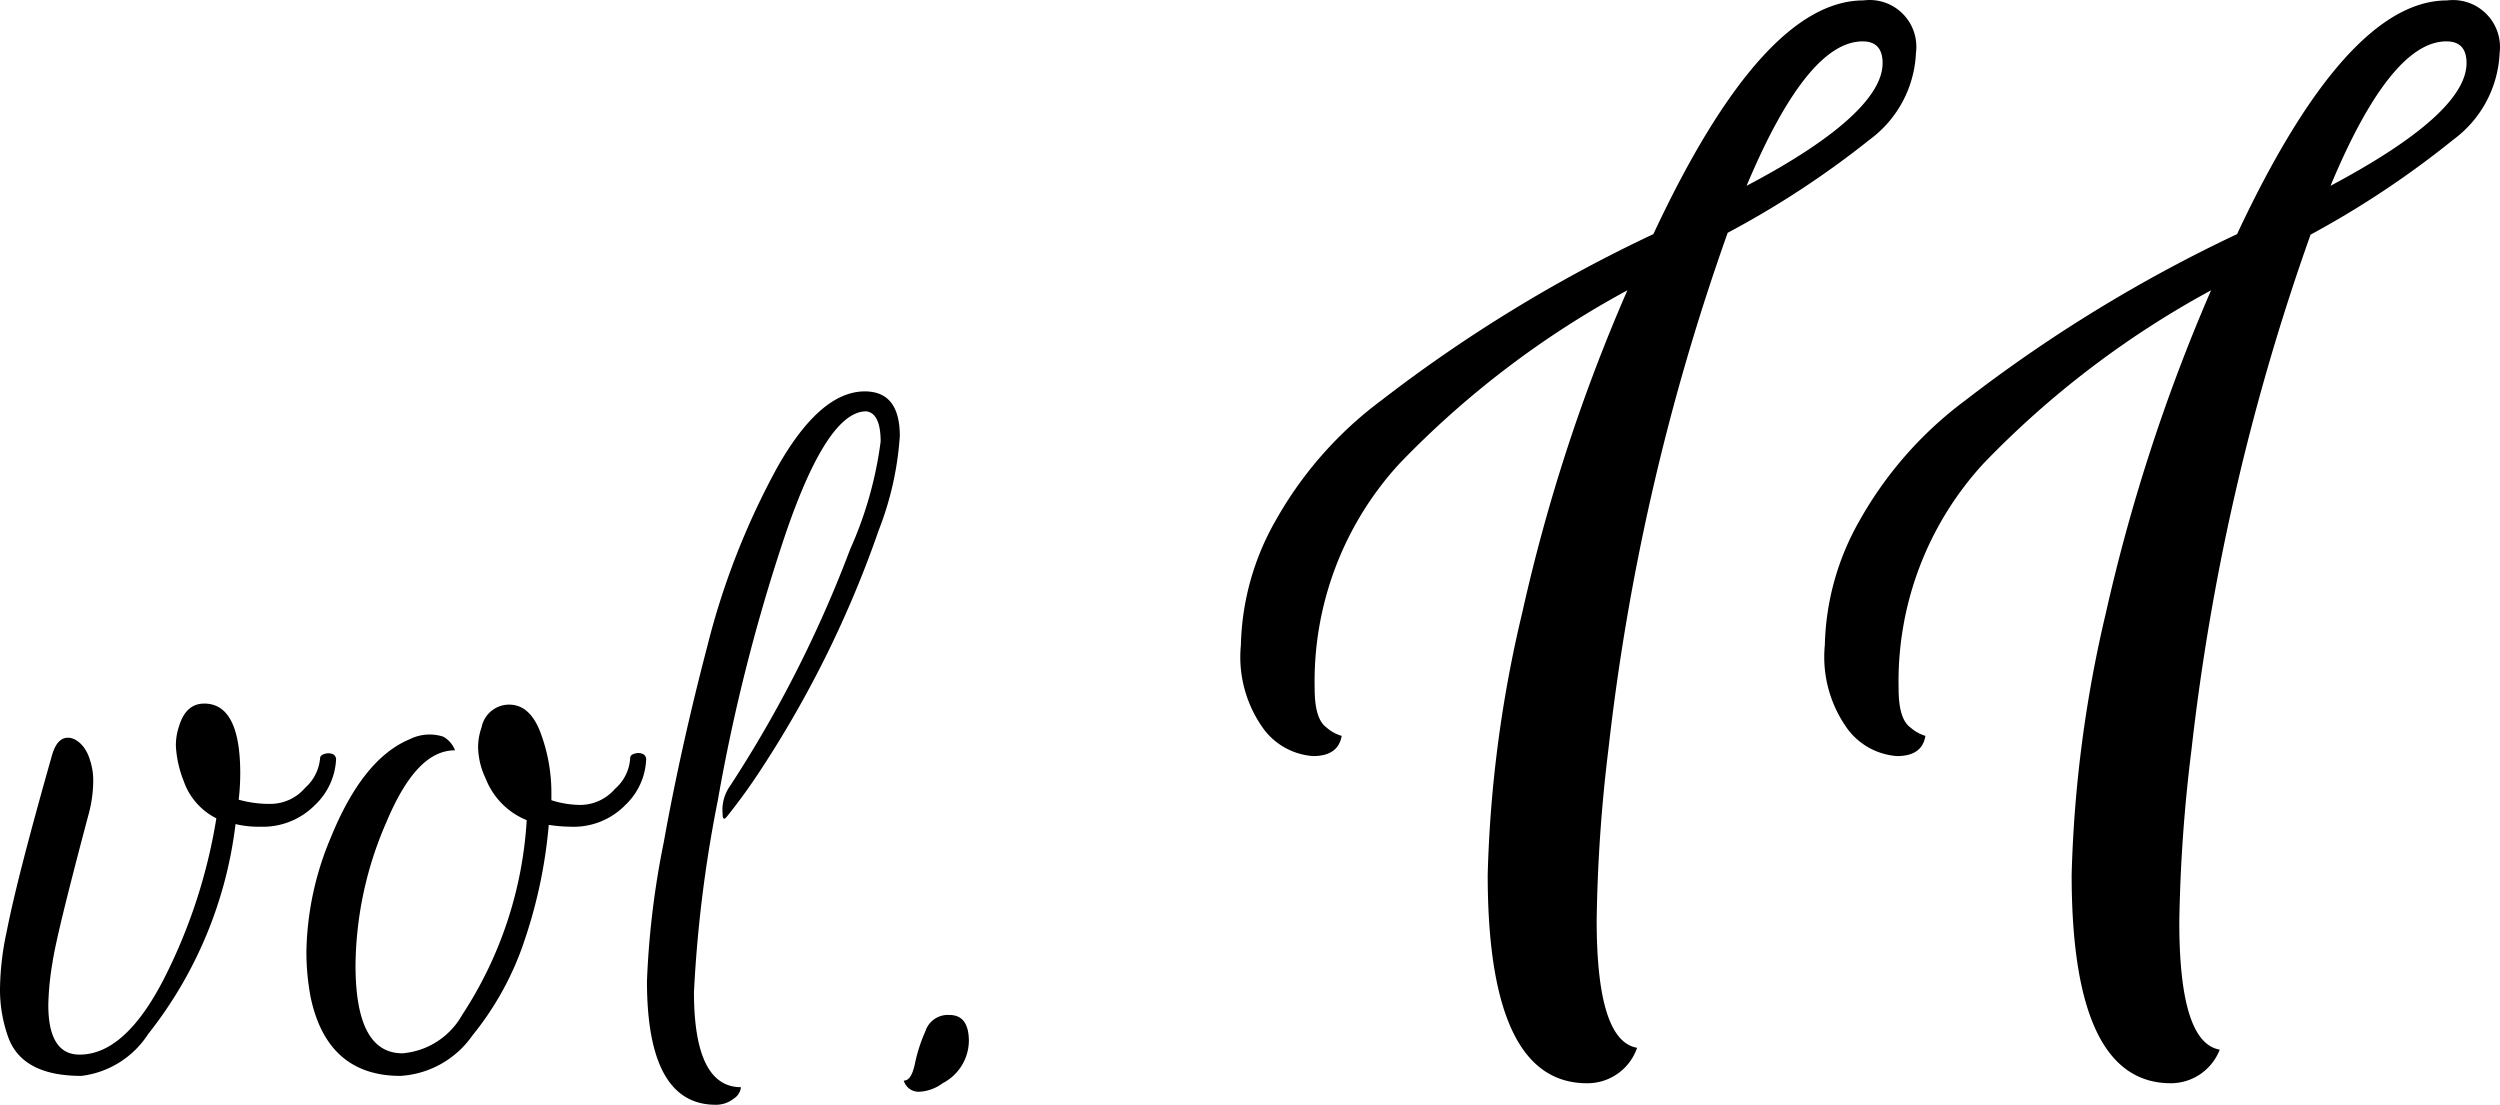 <svg xmlns="http://www.w3.org/2000/svg" width="95.214" height="42.076" viewBox="0 0 95.214 42.076">
  <g id="レイヤー_2" data-name="レイヤー 2" transform="translate(0 0.036)">
    <g id="レイヤー_1" data-name="レイヤー 1">
      <path id="パス_3590" data-name="パス 3590" d="M60.44,53.6c-2.52,0-3.78-2.64-3.78-7.94a48.06,48.06,0,0,1,1.32-10,67.28,67.28,0,0,1,4-12.26A35.4,35.4,0,0,0,53.3,30a12.26,12.26,0,0,0-3.23,8.58q0,1.15.45,1.47a1.45,1.45,0,0,0,.58.32c-.09.51-.45.77-1.09.77a2.58,2.58,0,0,1-1.86-1,4.67,4.67,0,0,1-.89-3.23,10,10,0,0,1,1.34-4.77,14.61,14.61,0,0,1,4-4.54,55.85,55.85,0,0,1,10.37-6.34q4.16-8.9,8-8.9a1.78,1.78,0,0,1,2,2,4.33,4.33,0,0,1-1.76,3.3,35.09,35.09,0,0,1-5.41,3.55,87.831,87.831,0,0,0-4.54,19.65,60,60,0,0,0-.45,6.53q0,4.6,1.54,4.86A2,2,0,0,1,60.44,53.6Zm10.5-39.68q-2.11,0-4.42,5.5C70,17.59,71.7,16,71.7,14.75c0-.55-.25-.83-.76-.83Z" transform="translate(0 -12.38)"/>
      <path id="パス_3591" data-name="パス 3591" d="M82.68,53.6c-2.52,0-3.78-2.64-3.78-7.94a48.64,48.64,0,0,1,1.31-10,68.86,68.86,0,0,1,4-12.26A35.52,35.52,0,0,0,75.54,30a12.26,12.26,0,0,0-3.23,8.58q0,1.15.45,1.47a1.51,1.51,0,0,0,.57.32c-.08.51-.44.77-1.08.77a2.58,2.58,0,0,1-1.86-1,4.67,4.67,0,0,1-.89-3.23,10,10,0,0,1,1.34-4.77,14.61,14.61,0,0,1,4-4.54A56.08,56.08,0,0,1,85.2,21.26q4.17-8.9,8-8.9a1.79,1.79,0,0,1,2,2,4.33,4.33,0,0,1-1.76,3.3A35.59,35.59,0,0,1,88,21.28a87.831,87.831,0,0,0-4.54,19.65A60,60,0,0,0,83,47.46q0,4.6,1.54,4.86A2,2,0,0,1,82.68,53.6ZM93.17,13.92c-1.4,0-2.88,1.83-4.41,5.5q5.17-2.75,5.18-4.67C93.94,14.2,93.69,13.92,93.17,13.92Z" transform="translate(0 -12.38)"/>
      <path id="パス_3592" data-name="パス 3592" d="M7.78,39.14c.91,0,1.37.89,1.37,2.66a8.47,8.47,0,0,1-.06,1,4.31,4.31,0,0,0,1.25.16,1.74,1.74,0,0,0,1.28-.61,1.7,1.7,0,0,0,.57-1.12c0-.08.06-.14.16-.17a.47.47,0,0,1,.31,0,.22.22,0,0,1,.14.2A2.56,2.56,0,0,1,12,43a2.79,2.79,0,0,1-2.1.83,3.84,3.84,0,0,1-.93-.1,15.93,15.93,0,0,1-3.33,8A3.53,3.53,0,0,1,3.1,53.32c-1.53,0-2.47-.51-2.81-1.54A5.37,5.37,0,0,1,0,50a10.81,10.81,0,0,1,.26-2.2c.27-1.39.85-3.62,1.72-6.69.13-.45.33-.67.61-.67s.66.27.83.83a2.48,2.48,0,0,1,.13.88,5,5,0,0,1-.19,1.26Q2.14,48,2,49a10.73,10.73,0,0,0-.16,1.62c0,1.26.4,1.89,1.19,1.89q1.73,0,3.21-2.88a20.72,20.72,0,0,0,2-6.12A2.5,2.5,0,0,1,7,42.1a4.24,4.24,0,0,1-.3-1.31A2.22,2.22,0,0,1,6.82,40Q7.08,39.14,7.78,39.14Z" transform="translate(0 -12.38)"/>
      <path id="パス_3593" data-name="パス 3593" d="M13.54,49.1c0,2.24.59,3.36,1.79,3.36A2.88,2.88,0,0,0,17.6,51a15.13,15.13,0,0,0,2.46-7.42A2.8,2.8,0,0,1,18.5,42a2.89,2.89,0,0,1-.29-1.14,2.22,2.22,0,0,1,.13-.81,1.07,1.07,0,0,1,1.05-.87c.51,0,.9.33,1.17,1A6.53,6.53,0,0,1,21,42.6v.22a3.66,3.66,0,0,0,1.1.18,1.75,1.75,0,0,0,1.32-.61A1.67,1.67,0,0,0,24,41.22c0-.08.05-.14.16-.17a.44.44,0,0,1,.3,0,.22.22,0,0,1,.15.2A2.53,2.53,0,0,1,23.82,43a2.75,2.75,0,0,1-2.09.83,5.76,5.76,0,0,1-.83-.07,18.64,18.64,0,0,1-.9,4.33,11.44,11.44,0,0,1-2,3.68,3.61,3.61,0,0,1-2.75,1.55c-1.85,0-3-1-3.42-3a9.29,9.29,0,0,1-.16-1.76,11.61,11.61,0,0,1,.93-4.32q1.22-3,3-3.74a1.69,1.69,0,0,1,1.28-.1,1,1,0,0,1,.45.52c-1,0-1.85.91-2.62,2.75a13.89,13.89,0,0,0-1.17,5.43Z" transform="translate(0 -12.38)"/>
      <path id="パス_3594" data-name="パス 3594" d="M32.38,33.26a14.6,14.6,0,0,0,1.16-4.1c0-.72-.19-1.11-.55-1.15q-1.5,0-3.12,4.81a69.219,69.219,0,0,0-2.53,10,49.871,49.871,0,0,0-.91,7.31c0,2.41.6,3.62,1.79,3.62a.6.6,0,0,1-.28.44,1.09,1.09,0,0,1-.68.23q-2.62,0-2.62-4.71a32.87,32.87,0,0,1,.64-5.29q.64-3.57,1.66-7.47a28.7,28.7,0,0,1,2.66-6.8q1.63-2.89,3.33-2.9c.89,0,1.34.56,1.34,1.7a12,12,0,0,1-.8,3.58,41.28,41.28,0,0,1-4.41,9,22.637,22.637,0,0,1-1.38,1.92c-.11.13-.16.09-.16-.13a1.57,1.57,0,0,1,.29-1.05,46.41,46.41,0,0,0,4.57-9.01Z" transform="translate(0 -12.38)"/>
      <path id="パス_3595" data-name="パス 3595" d="M36.16,51c.49,0,.74.33.74,1a1.84,1.84,0,0,1-1,1.6,1.61,1.61,0,0,1-.84.32.59.59,0,0,1-.64-.42c.2,0,.33-.21.42-.62a6,6,0,0,1,.4-1.25.9.9,0,0,1,.92-.63Z" transform="translate(0 -12.38)"/>
    </g>
  </g>
</svg>
